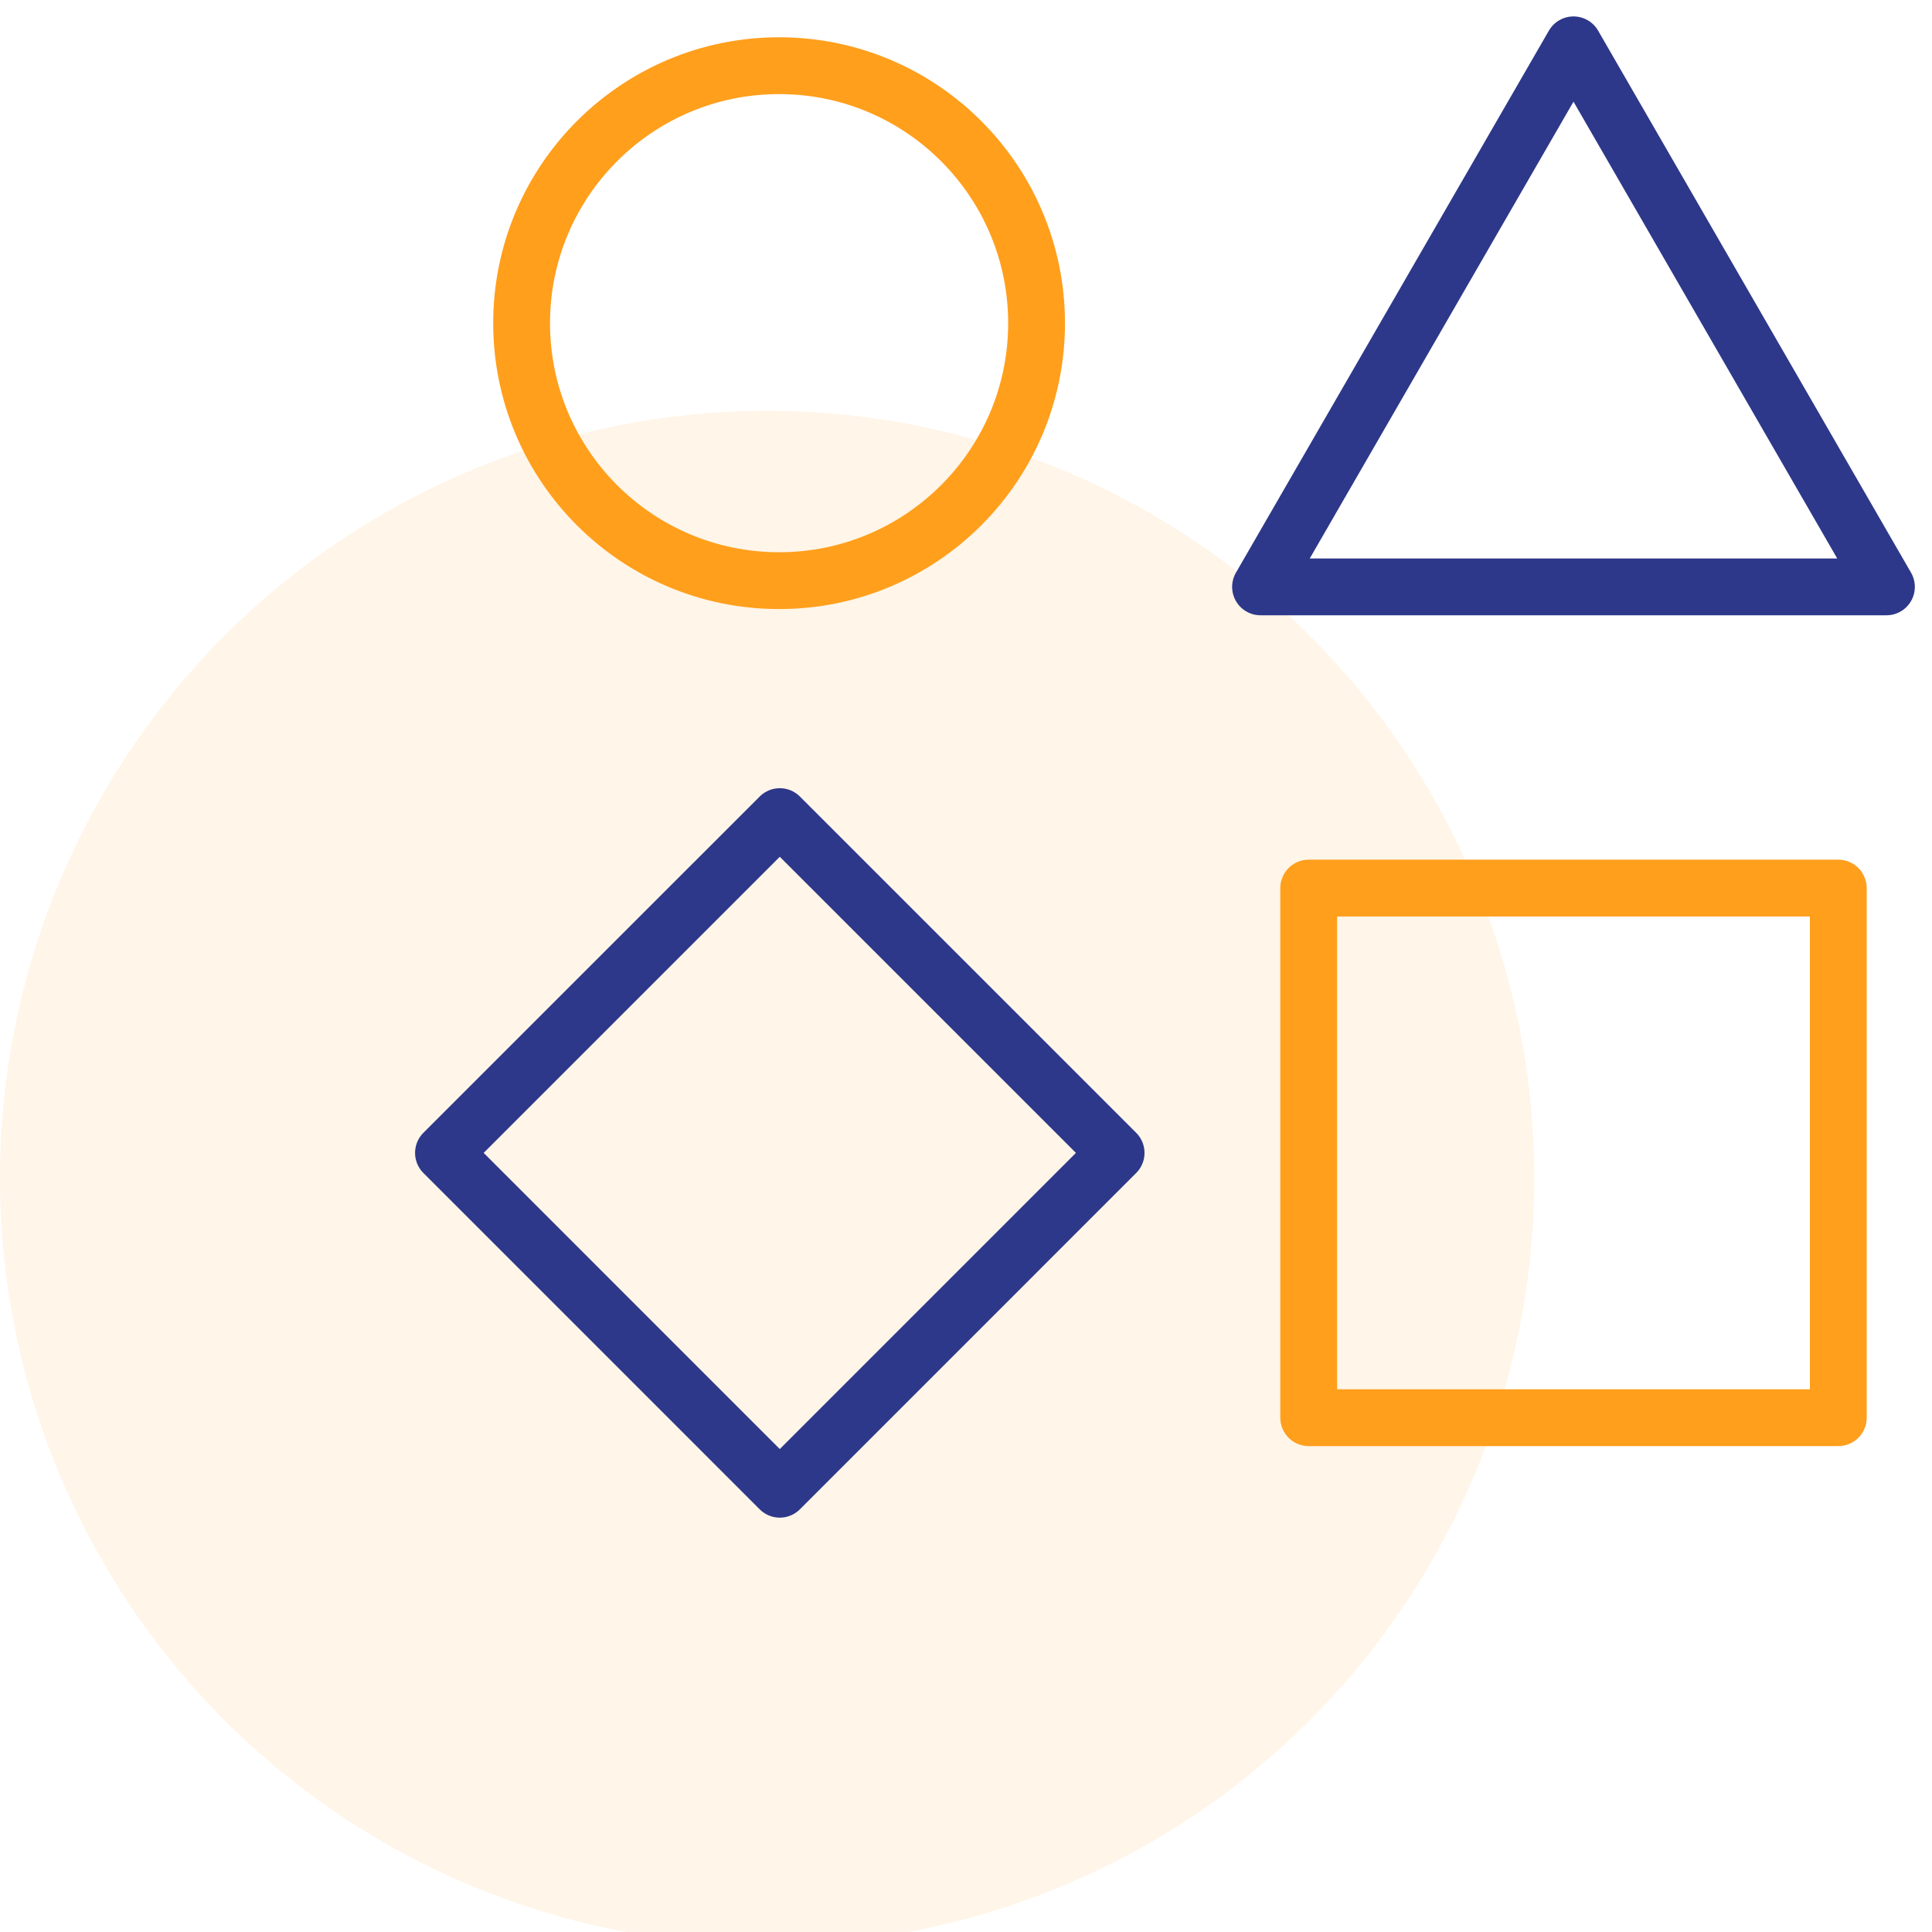 <svg width="68" height="68" viewBox="0 0 68 68" fill="none" xmlns="http://www.w3.org/2000/svg">
<circle cx="27" cy="41.461" r="27" fill="#FF9F1C" fill-opacity="0.1"/>
<path d="M27.422 20.437C32.427 20.437 36.484 16.38 36.484 11.375C36.484 6.37 32.427 2.312 27.422 2.312C22.417 2.312 18.359 6.37 18.359 11.375C18.359 16.38 22.417 20.437 27.422 20.437Z" stroke="#FF9F1C" stroke-width="2" stroke-miterlimit="10" stroke-linecap="round" stroke-linejoin="round"/>
<path d="M55.382 1.578L66.396 20.656H44.367L55.382 1.578Z" stroke="#2D388A" stroke-width="2" stroke-miterlimit="10" stroke-linecap="round" stroke-linejoin="round"/>
<path d="M64.702 31.258H46.062V49.898H64.702V31.258Z" stroke="#FF9F1C" stroke-width="2" stroke-miterlimit="10" stroke-linecap="round" stroke-linejoin="round"/>
<path d="M27.446 28.742L15.609 40.578L27.446 52.416L39.283 40.578L27.446 28.742Z" stroke="#2D388A" stroke-width="2" stroke-miterlimit="10" stroke-linecap="round" stroke-linejoin="round"/>
</svg>
